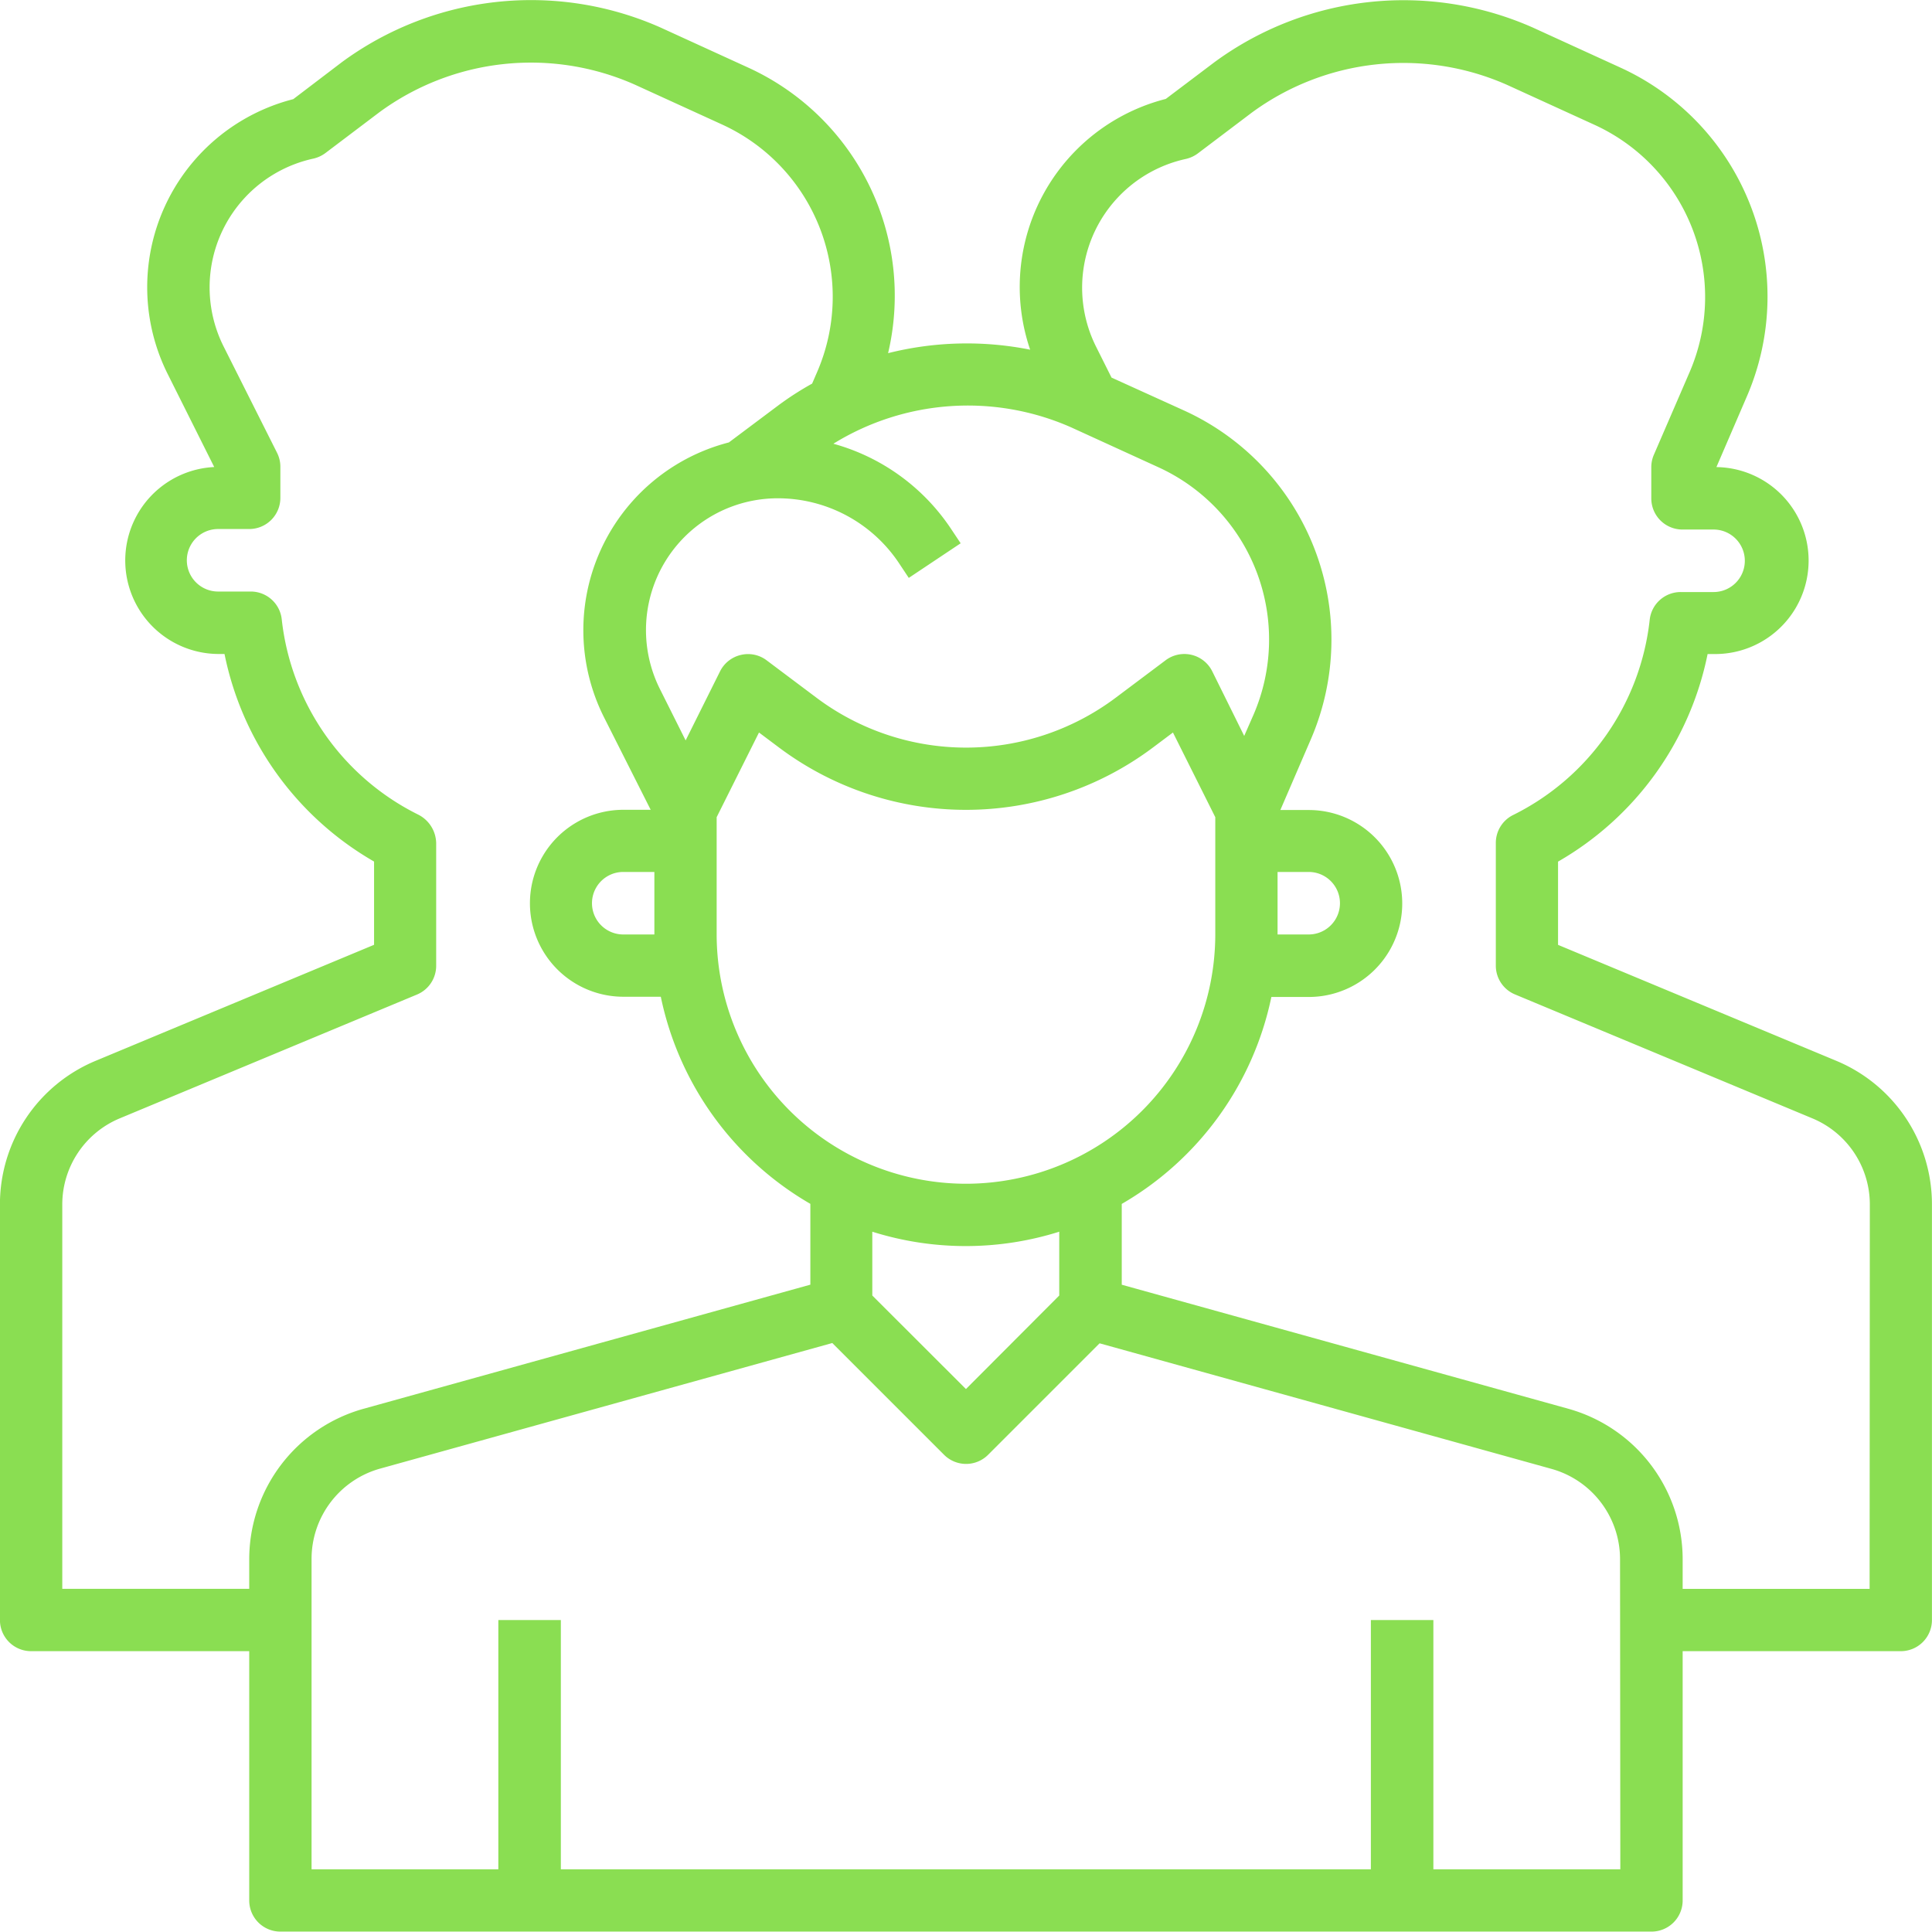 <?xml version="1.0" encoding="UTF-8"?>
<svg xmlns="http://www.w3.org/2000/svg" xmlns:xlink="http://www.w3.org/1999/xlink" width="34" height="34" viewBox="0 0 34 34">
  <defs>
    <clipPath id="clip-path">
      <rect id="Rectangle_695" data-name="Rectangle 695" width="34" height="34" transform="translate(932 592)" fill="#fff" stroke="#707070" stroke-width="1"></rect>
    </clipPath>
  </defs>
  <g id="Mask_Group_94" data-name="Mask Group 94" transform="translate(-932 -592)" clip-path="url(#clip-path)">
    <path id="people" d="M32.861,19.222l-4.893-2.039V15.718A5.455,5.455,0,0,0,30.6,12.065h.11a1.645,1.645,0,0,0,.045-3.29l.537-1.246A4.43,4.43,0,0,0,29.06,1.742l-1.531-.7a5.62,5.62,0,0,0-5.611.61l-.853.644a3.415,3.415,0,0,0-2.387,4.413,5.688,5.688,0,0,0-2.5.061,4.413,4.413,0,0,0-2.472-5.03l-1.531-.7a5.62,5.62,0,0,0-5.611.61L5.71,2.3A3.416,3.416,0,0,0,3.5,7.137l.819,1.637a1.646,1.646,0,0,0,.068,3.29H4.5a5.463,5.463,0,0,0,2.632,3.653v1.465L2.236,19.222A2.735,2.735,0,0,0,.548,21.753v7.312a.548.548,0,0,0,.548.548H4.935V34a.548.548,0,0,0,.548.548H29.613A.548.548,0,0,0,30.161,34V29.613H34a.548.548,0,0,0,.548-.548V21.753a2.735,2.735,0,0,0-1.687-2.531ZM19.4,8.076l1.531.7a3.333,3.333,0,0,1,1.679,4.354l-.165.376-.562-1.136a.548.548,0,0,0-.823-.194l-.877.658a4.387,4.387,0,0,1-5.265,0l-.877-.658a.542.542,0,0,0-.455-.095.548.548,0,0,0-.365.288l-.606,1.216-.453-.905a2.319,2.319,0,0,1,2.073-3.356,2.562,2.562,0,0,1,2.135,1.142l.172.259.913-.609-.172-.258a3.653,3.653,0,0,0-2.068-1.494A4.5,4.5,0,0,1,19.4,8.076ZM23.032,15.9h.548a.548.548,0,1,1,0,1.1h-.548ZM15.9,22.231a5.479,5.479,0,0,0,3.29,0v1.123L17.548,25,15.9,23.354Zm1.645-.844A4.392,4.392,0,0,1,13.161,17V14.936l.745-1.49.352.264a5.484,5.484,0,0,0,6.581,0l.352-.264.745,1.49V17a4.392,4.392,0,0,1-4.387,4.387ZM12.065,17h-.548a.548.548,0,1,1,0-1.1h.548ZM4.935,27.99v.526H1.645V21.753a1.642,1.642,0,0,1,1.012-1.517l5.231-2.179a.548.548,0,0,0,.337-.508V15.39a.574.574,0,0,0-.318-.5,4.37,4.37,0,0,1-2.4-3.437.548.548,0,0,0-.545-.488H4.387a.548.548,0,1,1,0-1.1h.548a.548.548,0,0,0,.548-.552l0-.548a.548.548,0,0,0-.058-.241L4.481,6.646a2.319,2.319,0,0,1,1.584-3.3.562.562,0,0,0,.214-.1l.943-.713a4.507,4.507,0,0,1,4.5-.488l1.532.7A3.333,3.333,0,0,1,14.93,7.1l-.089.206a5.312,5.312,0,0,0-.6.387l-.865.648h0a3.412,3.412,0,0,0-2.2,4.832L12,14.806h-.48a1.645,1.645,0,0,0,0,3.29h.658a5.5,5.5,0,0,0,2.632,3.645v1.422L6.944,25.348A2.75,2.75,0,0,0,4.935,27.99Zm24.129,5.462h-3.29V29.065h-1.1v4.387H10.419V29.065h-1.1v4.387H6.032V27.99A1.649,1.649,0,0,1,7.239,26.4l7.957-2.21,1.967,1.967a.548.548,0,0,0,.775,0L19.9,24.195l7.953,2.21a1.649,1.649,0,0,1,1.206,1.585Zm4.387-4.935h-3.29V27.99a2.75,2.75,0,0,0-2.008-2.642L20.29,23.164V21.742A5.5,5.5,0,0,0,22.923,18.1h.658a1.645,1.645,0,0,0,0-3.29h-.5l.537-1.245a4.43,4.43,0,0,0-2.232-5.786L20.11,7.2l-.274-.548a2.319,2.319,0,0,1,1.583-3.3.562.562,0,0,0,.214-.1l.943-.713a4.507,4.507,0,0,1,4.5-.488l1.532.7A3.333,3.333,0,0,1,30.285,7.1l-.631,1.459a.548.548,0,0,0-.045.219l0,.548a.548.548,0,0,0,.548.548h.548a.548.548,0,1,1,0,1.1h-.579a.548.548,0,0,0-.545.488A4.367,4.367,0,0,1,27.173,14.9a.548.548,0,0,0-.3.491v2.158a.548.548,0,0,0,.337.506l5.233,2.181a1.642,1.642,0,0,1,1.012,1.517Z" transform="translate(931.451 591.445)" fill="#8ade52"></path>
  </g>
</svg>
